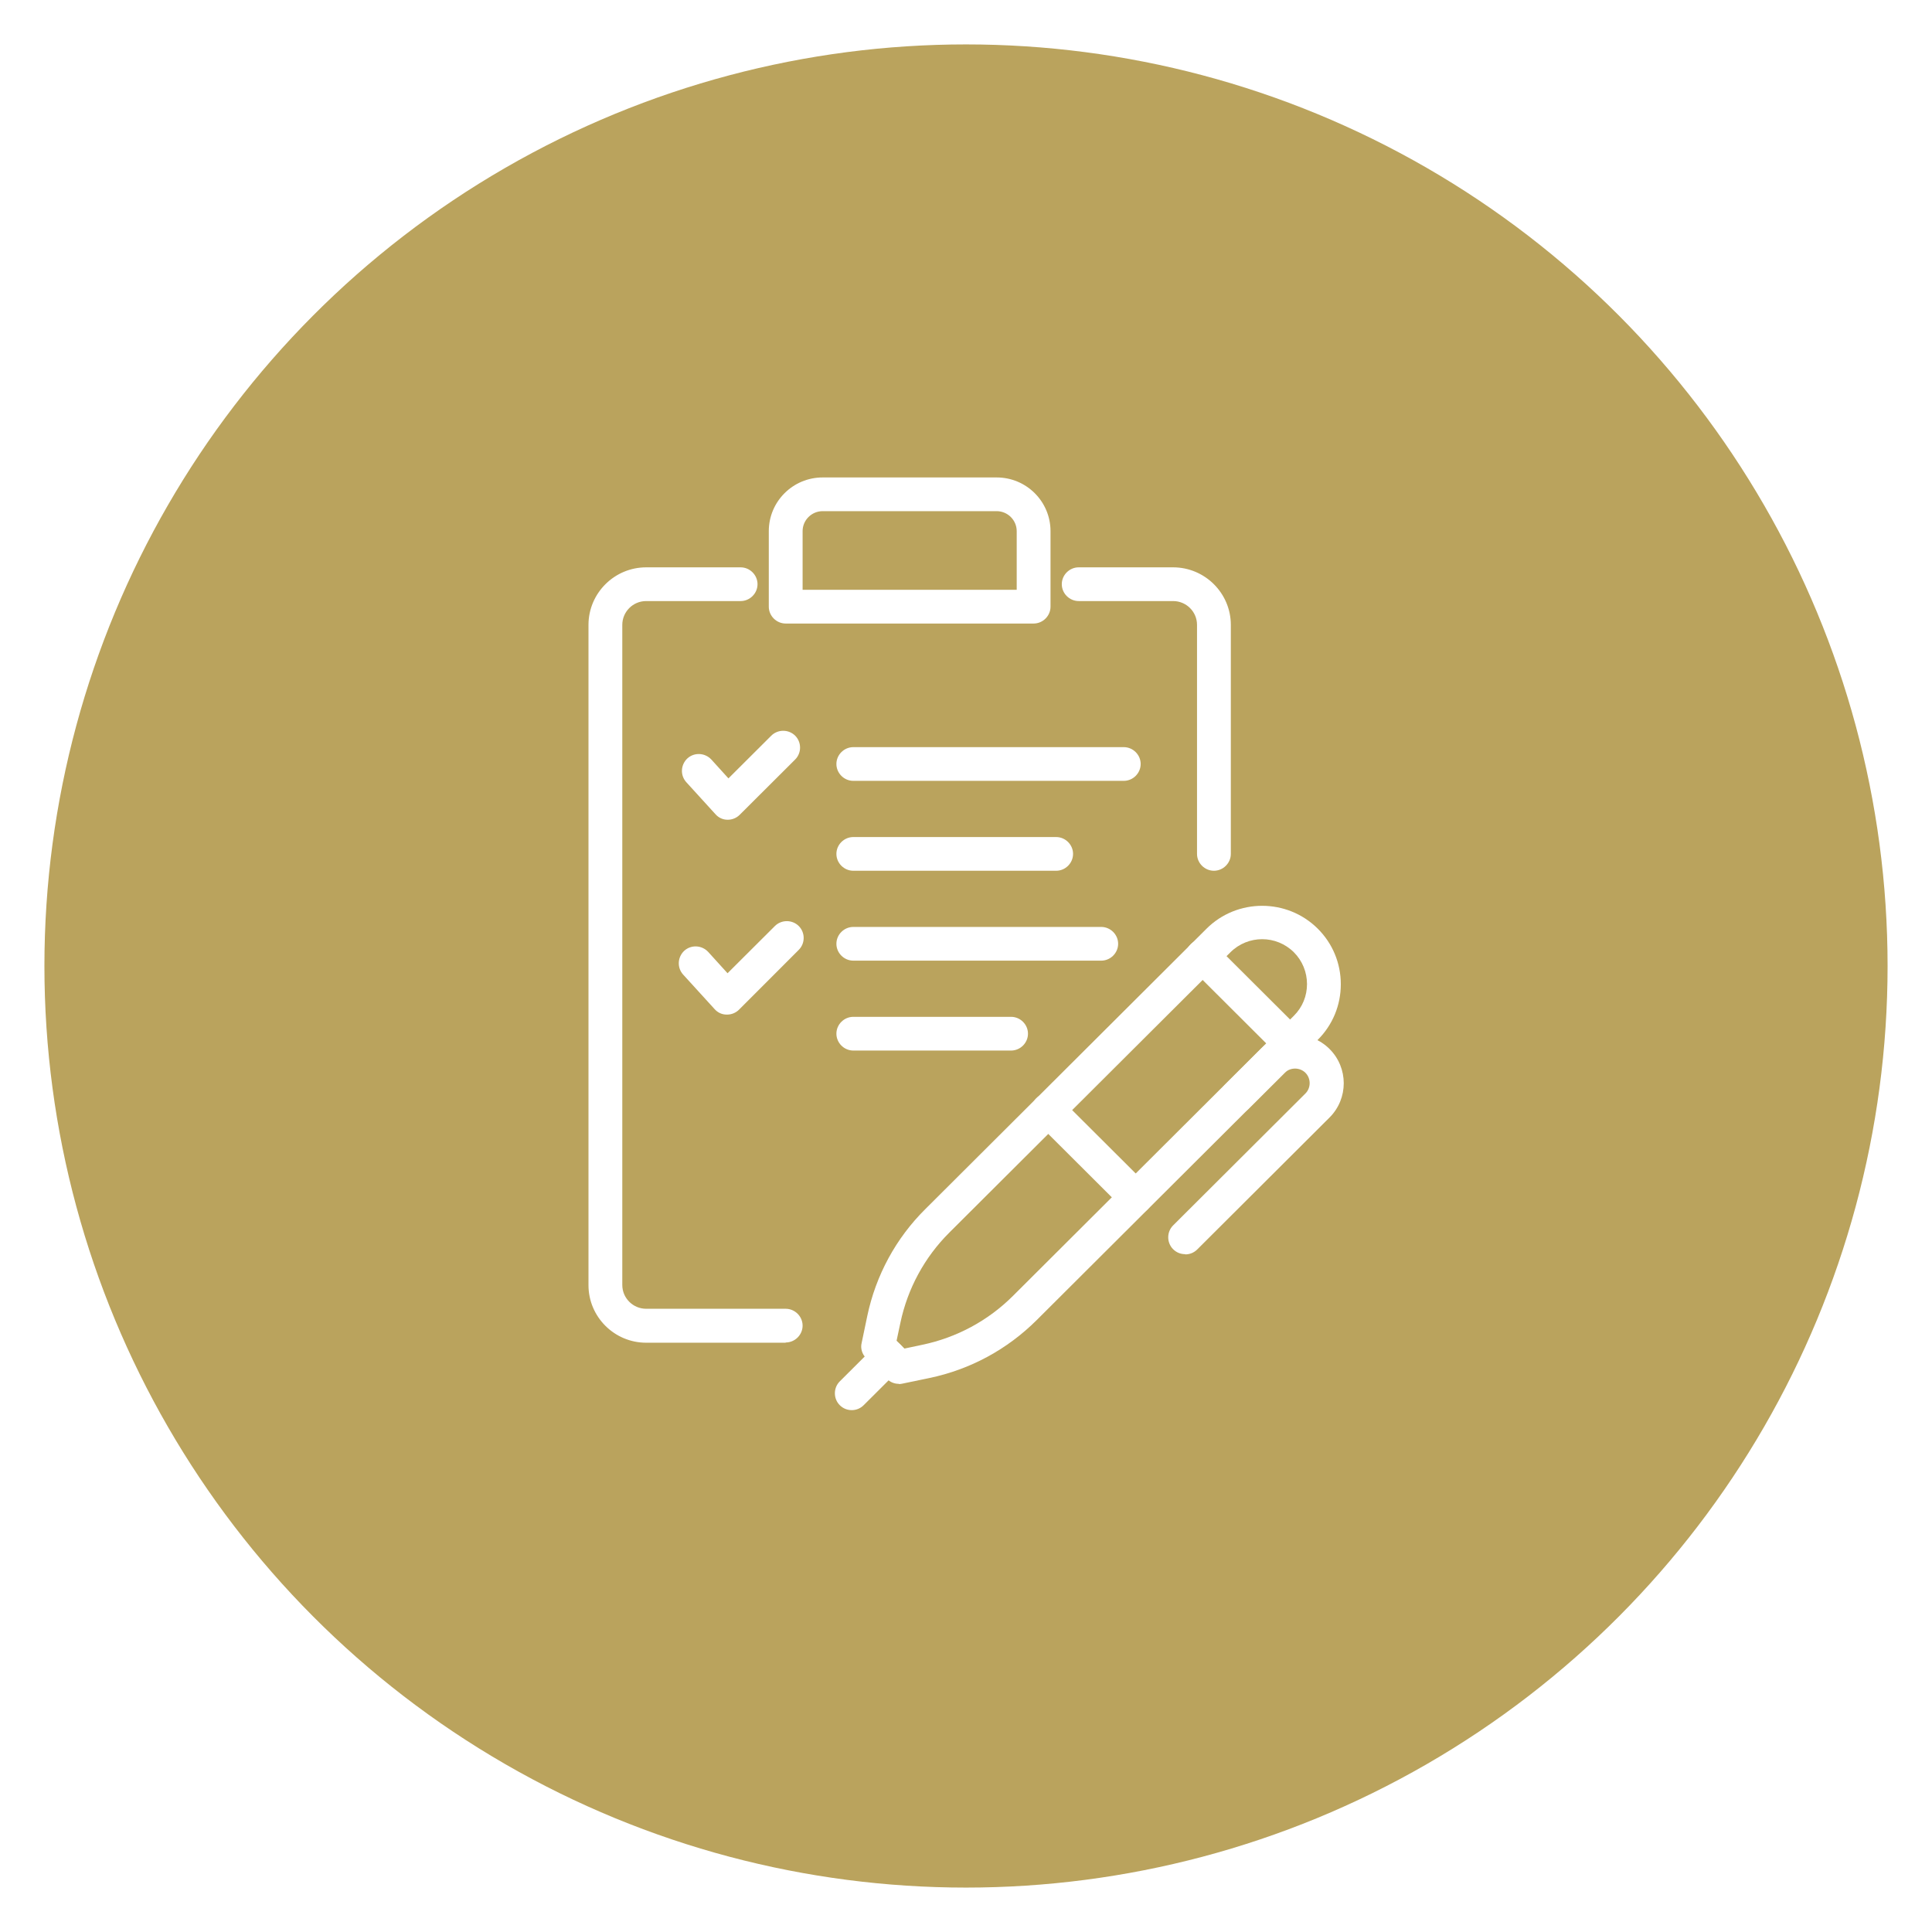 <svg width="174" height="174" viewBox="0 0 174 174" fill="none" xmlns="http://www.w3.org/2000/svg">
<g filter="url(#filter0_d_2074_18)">
<circle cx="87" cy="83" r="83" fill="#BAA35D"/>
</g>
<g clip-path="url(#clip0_2074_18)">
<path d="M70.761 120.928H58.196C55.334 120.928 53 118.6 53 115.746V56.278C53 53.424 55.334 51.096 58.196 51.096H66.701C67.534 51.096 68.224 51.785 68.224 52.614C68.224 53.444 67.534 54.133 66.701 54.133H58.196C56.999 54.133 56.045 55.104 56.045 56.278V115.726C56.045 116.92 57.019 117.871 58.196 117.871H70.761C71.593 117.871 72.284 118.56 72.284 119.389C72.284 120.219 71.593 120.907 70.761 120.907V120.928Z" fill="white"/>
<path d="M109.328 78.422C108.496 78.422 107.806 77.734 107.806 76.904V56.278C107.806 55.084 106.832 54.133 105.654 54.133H97.149C96.317 54.133 95.627 53.444 95.627 52.614C95.627 51.785 96.317 51.096 97.149 51.096H105.654C108.516 51.096 110.851 53.424 110.851 56.278V76.904C110.851 77.734 110.161 78.422 109.328 78.422Z" fill="white"/>
<path d="M93.09 56.157H70.761C69.929 56.157 69.239 55.468 69.239 54.639V47.838C69.239 45.166 71.411 43 74.09 43H89.761C92.44 43 94.612 45.166 94.612 47.838V54.639C94.612 55.468 93.922 56.157 93.09 56.157ZM72.284 53.12H91.567V47.838C91.567 46.846 90.755 46.036 89.761 46.036H74.09C73.096 46.036 72.284 46.846 72.284 47.838V53.12Z" fill="white"/>
<path d="M99.179 86.518H76.851C76.019 86.518 75.328 85.83 75.328 85C75.328 84.17 76.019 83.482 76.851 83.482H99.179C100.011 83.482 100.702 84.17 100.702 85C100.702 85.83 100.011 86.518 99.179 86.518Z" fill="white"/>
<path d="M101.209 70.325H76.851C76.019 70.325 75.328 69.637 75.328 68.807C75.328 67.977 76.019 67.289 76.851 67.289H101.209C102.041 67.289 102.731 67.977 102.731 68.807C102.731 69.637 102.041 70.325 101.209 70.325Z" fill="white"/>
<path d="M91.06 94.615H76.851C76.019 94.615 75.328 93.926 75.328 93.096C75.328 92.266 76.019 91.578 76.851 91.578H91.06C91.892 91.578 92.582 92.266 92.582 93.096C92.582 93.926 91.892 94.615 91.06 94.615Z" fill="white"/>
<path d="M95.119 78.422H76.851C76.019 78.422 75.328 77.734 75.328 76.904C75.328 76.074 76.019 75.386 76.851 75.386H95.119C95.952 75.386 96.642 76.074 96.642 76.904C96.642 77.734 95.952 78.422 95.119 78.422Z" fill="white"/>
<path d="M65.484 91.376H65.443C65.017 91.376 64.631 91.194 64.347 90.87L61.525 87.773C60.957 87.145 61.018 86.194 61.627 85.627C62.256 85.061 63.21 85.121 63.779 85.729L65.524 87.652L69.787 83.401C70.376 82.814 71.35 82.814 71.939 83.401C72.527 83.988 72.527 84.96 71.939 85.546L66.559 90.931C66.275 91.214 65.89 91.376 65.484 91.376Z" fill="white"/>
<path d="M65.565 73.827H65.524C65.098 73.827 64.712 73.645 64.428 73.321L61.81 70.447C61.241 69.819 61.302 68.868 61.911 68.301C62.54 67.734 63.494 67.795 64.063 68.402L65.605 70.103L69.462 66.257C70.051 65.67 71.025 65.67 71.614 66.257C72.202 66.844 72.202 67.815 71.614 68.402L66.62 73.382C66.336 73.665 65.951 73.827 65.544 73.827H65.565Z" fill="white"/>
<path d="M80.951 124.632C80.545 124.632 80.159 124.47 79.875 124.187L78.008 122.324C77.642 121.96 77.48 121.434 77.602 120.948L78.109 118.519C78.881 114.855 80.687 111.516 83.346 108.884L108.659 83.644C111.419 80.891 115.925 80.891 118.686 83.644C120.026 84.98 120.756 86.761 120.756 88.643C120.756 90.526 120.026 92.307 118.686 93.643L93.374 118.883C90.715 121.535 87.386 123.336 83.712 124.106L81.276 124.612C81.174 124.632 81.073 124.652 80.971 124.652L80.951 124.632ZM80.748 120.746L81.459 121.454L83.082 121.11C86.168 120.462 88.989 118.944 91.222 116.718L116.534 91.477C117.306 90.708 117.712 89.696 117.712 88.623C117.712 87.55 117.285 86.518 116.534 85.769C114.951 84.19 112.393 84.19 110.81 85.769L85.498 111.01C83.265 113.236 81.743 116.05 81.093 119.126L80.748 120.746Z" fill="white"/>
<path d="M116.189 95.485C115.804 95.485 115.418 95.343 115.113 95.04L107.238 87.186C106.649 86.599 106.649 85.627 107.238 85.04C107.826 84.454 108.801 84.454 109.389 85.04L117.265 92.894C117.854 93.481 117.854 94.453 117.265 95.04C116.961 95.343 116.575 95.485 116.189 95.485Z" fill="white"/>
<path d="M102.285 109.35C101.899 109.35 101.513 109.208 101.209 108.905L93.333 101.051C92.745 100.464 92.745 99.493 93.333 98.906C93.922 98.319 94.896 98.319 95.485 98.906L103.361 106.759C103.949 107.346 103.949 108.318 103.361 108.905C103.056 109.208 102.67 109.35 102.285 109.35Z" fill="white"/>
<path d="M106.73 112.953C106.344 112.953 105.959 112.811 105.654 112.507C105.066 111.92 105.066 110.949 105.654 110.362L117.57 98.481C118.077 97.975 118.077 97.124 117.57 96.618C117.062 96.112 116.21 96.112 115.702 96.618L112.454 99.857C111.866 100.444 110.891 100.444 110.303 99.857C109.714 99.27 109.714 98.298 110.303 97.711L113.55 94.473C115.256 92.772 118.036 92.772 119.741 94.473C121.447 96.173 121.447 98.946 119.741 100.646L107.826 112.528C107.522 112.831 107.136 112.973 106.75 112.973L106.73 112.953Z" fill="white"/>
<path d="M76.709 127C76.323 127 75.937 126.858 75.633 126.555C75.044 125.968 75.044 124.996 75.633 124.409L78.942 121.11C79.53 120.523 80.504 120.523 81.093 121.11C81.682 121.697 81.682 122.668 81.093 123.255L77.784 126.555C77.48 126.858 77.094 127 76.709 127Z" fill="white"/>
</g>
<defs>
<filter id="filter0_d_2074_18" x="0" y="0" width="174" height="174" filterUnits="userSpaceOnUse" color-interpolation-filters="sRGB">
<feFlood flood-opacity="0" result="BackgroundImageFix"/>
<feColorMatrix in="SourceAlpha" type="matrix" values="0 0 0 0 0 0 0 0 0 0 0 0 0 0 0 0 0 0 127 0" result="hardAlpha"/>
<feOffset dy="4"/>
<feGaussianBlur stdDeviation="2"/>
<feComposite in2="hardAlpha" operator="out"/>
<feColorMatrix type="matrix" values="0 0 0 0 0 0 0 0 0 0 0 0 0 0 0 0 0 0 0.25 0"/>
<feBlend mode="normal" in2="BackgroundImageFix" result="effect1_dropShadow_2074_18"/>
<feBlend mode="normal" in="SourceGraphic" in2="effect1_dropShadow_2074_18" result="shape"/>
</filter>
<clipPath id="clip0_2074_18">
<rect width="68" height="84" fill="white" transform="translate(53 43)"/>
</clipPath>
</defs>
</svg>
